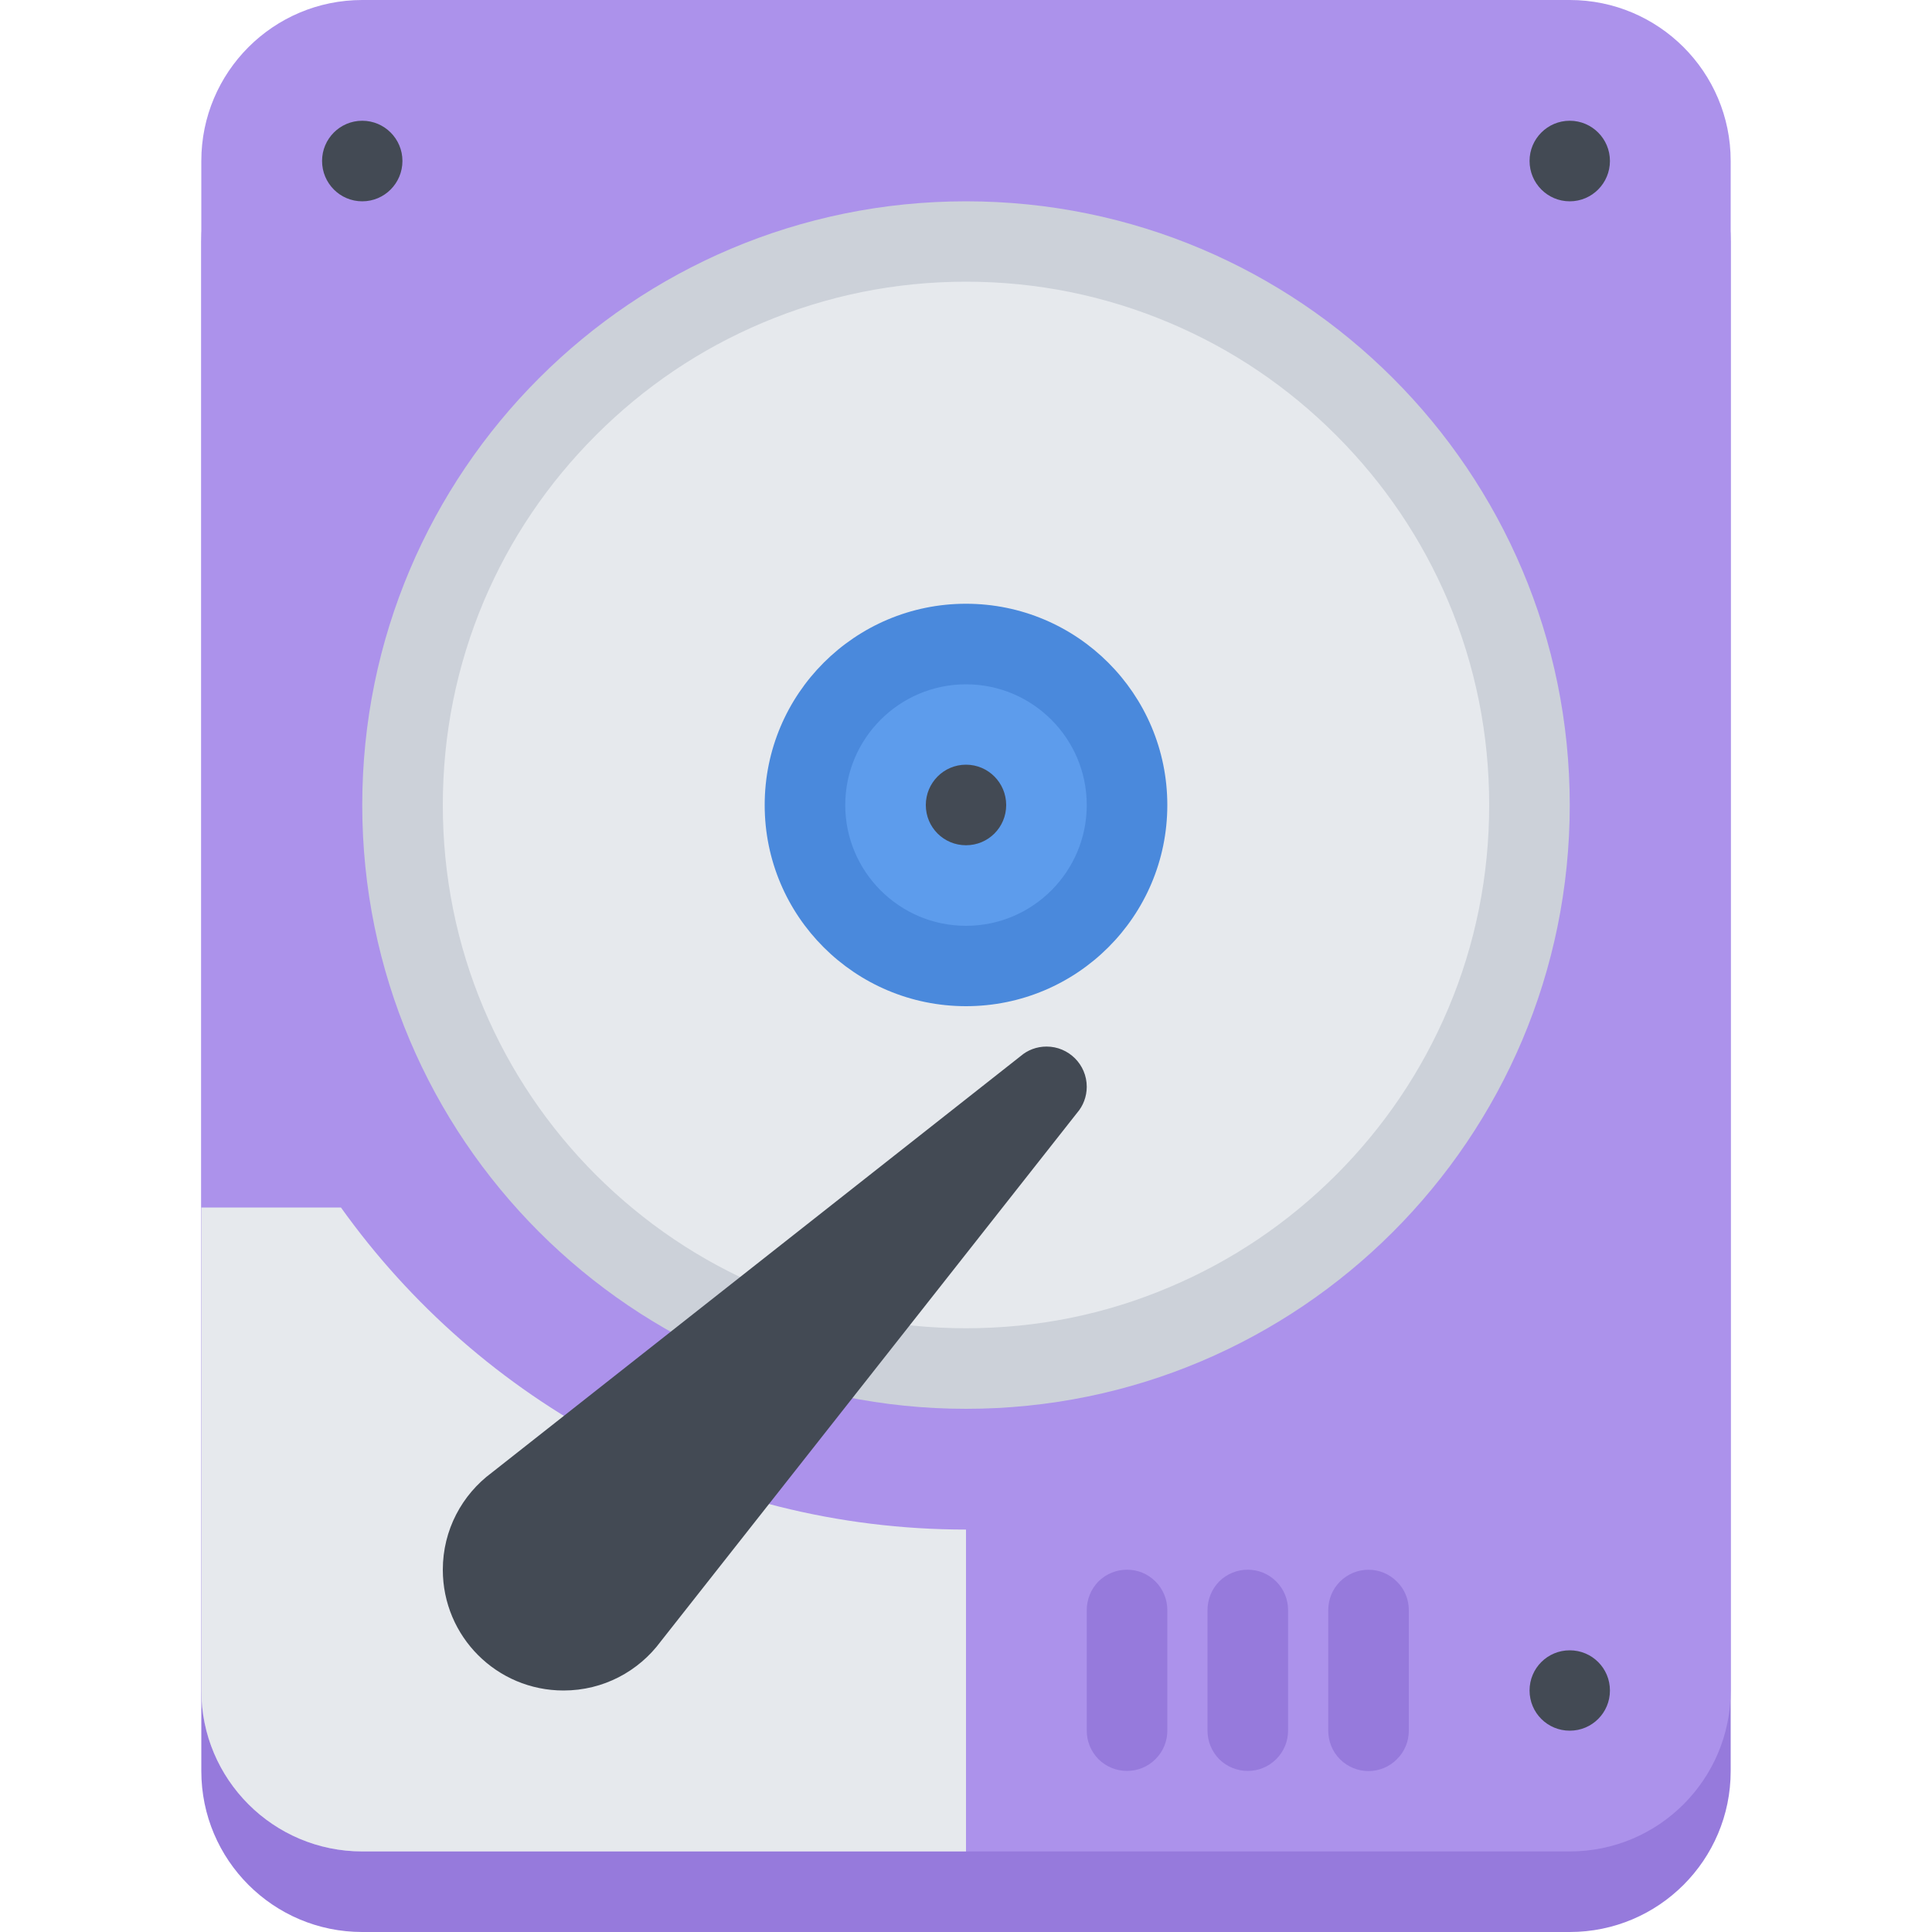 <svg xmlns="http://www.w3.org/2000/svg" xmlns:xlink="http://www.w3.org/1999/xlink" width="40px" height="40px" viewBox="0 0 40 40"><g id="surface1"><path style=" stroke:none;fill-rule:nonzero;fill:rgb(58.824%,47.843%,86.275%);fill-opacity:1;" d="M 35.832 36.668 C 35.832 38.508 34.34 40 32.5 40 L 7.5 40 C 5.66 40 4.168 38.508 4.168 36.668 L 4.168 5 C 4.168 3.16 5.66 1.668 7.5 1.668 L 32.5 1.668 C 34.34 1.668 35.832 3.16 35.832 5 Z M 35.832 36.668 "></path><path style=" stroke:none;fill-rule:nonzero;fill:rgb(67.451%,57.255%,92.157%);fill-opacity:1;" d="M 35.832 35 C 35.832 36.84 34.34 38.332 32.5 38.332 L 7.5 38.332 C 5.66 38.332 4.168 36.84 4.168 35 L 4.168 3.332 C 4.168 1.492 5.66 0 7.5 0 L 32.5 0 C 34.34 0 35.832 1.492 35.832 3.332 Z M 35.832 35 "></path><path style=" stroke:none;fill-rule:nonzero;fill:rgb(90.196%,91.373%,92.941%);fill-opacity:1;" d="M 20 28.332 C 16.883 28.332 13.953 27.121 11.75 24.918 C 9.547 22.711 8.332 19.785 8.332 16.668 C 8.332 13.551 9.547 10.621 11.75 8.418 C 13.953 6.215 16.883 5 20 5 C 23.117 5 26.047 6.215 28.25 8.418 C 30.453 10.621 31.668 13.551 31.668 16.668 C 31.668 19.785 30.453 22.711 28.25 24.918 C 26.047 27.121 23.117 28.332 20 28.332 Z M 20 28.332 "></path><path style=" stroke:none;fill-rule:nonzero;fill:rgb(80%,81.961%,85.098%);fill-opacity:1;" d="M 20 4.168 C 13.098 4.168 7.5 9.762 7.5 16.668 C 7.5 23.57 13.098 29.168 20 29.168 C 26.902 29.168 32.5 23.57 32.5 16.668 C 32.5 9.762 26.902 4.168 20 4.168 Z M 27.66 24.328 C 26.664 25.32 25.508 26.102 24.215 26.648 C 22.883 27.215 21.465 27.5 20 27.5 C 18.535 27.5 17.117 27.215 15.785 26.648 C 14.492 26.102 13.336 25.32 12.34 24.328 C 11.344 23.332 10.562 22.172 10.016 20.883 C 9.453 19.551 9.168 18.129 9.168 16.668 C 9.168 15.203 9.453 13.785 10.016 12.449 C 10.562 11.16 11.344 10.004 12.34 9.008 C 13.336 8.012 14.492 7.23 15.785 6.684 C 17.117 6.121 18.535 5.832 20 5.832 C 21.465 5.832 22.883 6.121 24.215 6.684 C 25.508 7.23 26.664 8.012 27.66 9.008 C 28.656 10.004 29.438 11.16 29.984 12.449 C 30.547 13.785 30.832 15.203 30.832 16.668 C 30.832 18.129 30.547 19.551 29.984 20.883 C 29.438 22.172 28.656 23.332 27.66 24.328 Z M 27.66 24.328 "></path><path style=" stroke:none;fill-rule:nonzero;fill:rgb(26.275%,29.02%,32.941%);fill-opacity:1;" d="M 33.332 3.332 C 33.332 3.793 32.961 4.168 32.5 4.168 C 32.039 4.168 31.668 3.793 31.668 3.332 C 31.668 2.875 32.039 2.5 32.5 2.5 C 32.961 2.5 33.332 2.875 33.332 3.332 Z M 33.332 3.332 "></path><path style=" stroke:none;fill-rule:nonzero;fill:rgb(26.275%,29.02%,32.941%);fill-opacity:1;" d="M 33.332 35 C 33.332 35.461 32.961 35.832 32.5 35.832 C 32.039 35.832 31.668 35.461 31.668 35 C 31.668 34.539 32.039 34.168 32.5 34.168 C 32.961 34.168 33.332 34.539 33.332 35 Z M 33.332 35 "></path><path style=" stroke:none;fill-rule:nonzero;fill:rgb(36.471%,61.176%,92.549%);fill-opacity:1;" d="M 20 20 C 18.16 20 16.668 18.504 16.668 16.668 C 16.668 14.828 18.16 13.332 20 13.332 C 21.84 13.332 23.332 14.828 23.332 16.668 C 23.332 18.504 21.84 20 20 20 Z M 20 20 "></path><path style=" stroke:none;fill-rule:nonzero;fill:rgb(29.02%,53.725%,86.275%);fill-opacity:1;" d="M 20 12.5 C 17.699 12.5 15.832 14.367 15.832 16.668 C 15.832 18.969 17.699 20.832 20 20.832 C 22.301 20.832 24.168 18.969 24.168 16.668 C 24.168 14.367 22.301 12.5 20 12.5 Z M 20 19.168 C 18.621 19.168 17.5 18.047 17.5 16.668 C 17.5 15.289 18.621 14.168 20 14.168 C 21.379 14.168 22.5 15.289 22.5 16.668 C 22.5 18.047 21.379 19.168 20 19.168 Z M 20 19.168 "></path><path style=" stroke:none;fill-rule:nonzero;fill:rgb(26.275%,29.02%,32.941%);fill-opacity:1;" d="M 8.332 3.332 C 8.332 3.793 7.961 4.168 7.5 4.168 C 7.039 4.168 6.668 3.793 6.668 3.332 C 6.668 2.875 7.039 2.5 7.5 2.5 C 7.961 2.5 8.332 2.875 8.332 3.332 Z M 8.332 3.332 "></path><path style=" stroke:none;fill-rule:nonzero;fill:rgb(90.196%,91.373%,92.941%);fill-opacity:1;" d="M 7.059 25 L 4.168 25 L 4.168 35 C 4.168 36.84 5.66 38.332 7.5 38.332 L 20 38.332 L 20 31.668 C 14.664 31.668 9.941 29.035 7.059 25 Z M 7.059 25 "></path><path style=" stroke:none;fill-rule:nonzero;fill:rgb(26.275%,29.02%,32.941%);fill-opacity:1;" d="M 20.832 16.668 C 20.832 17.129 20.461 17.5 20 17.5 C 19.539 17.5 19.168 17.129 19.168 16.668 C 19.168 16.207 19.539 15.832 20 15.832 C 20.461 15.832 20.832 16.207 20.832 16.668 Z M 20.832 16.668 "></path><path style=" stroke:none;fill-rule:nonzero;fill:rgb(58.824%,47.843%,86.275%);fill-opacity:1;" d="M 23.922 32.742 C 23.598 32.418 23.07 32.418 22.742 32.742 C 22.582 32.906 22.5 33.121 22.5 33.336 L 22.5 35.832 C 22.5 36.047 22.582 36.258 22.742 36.422 C 23.07 36.746 23.598 36.746 23.922 36.422 C 24.086 36.258 24.168 36.047 24.168 35.832 L 24.168 33.332 C 24.168 33.121 24.086 32.906 23.922 32.742 Z M 23.922 32.742 "></path><path style=" stroke:none;fill-rule:nonzero;fill:rgb(58.824%,47.843%,86.275%);fill-opacity:1;" d="M 26.422 32.742 C 26.098 32.418 25.57 32.418 25.242 32.742 C 25.082 32.906 25 33.121 25 33.336 L 25 35.832 C 25 36.047 25.082 36.258 25.242 36.422 C 25.57 36.746 26.098 36.746 26.422 36.422 C 26.586 36.258 26.668 36.047 26.668 35.832 L 26.668 33.332 C 26.668 33.121 26.586 32.906 26.422 32.742 Z M 26.422 32.742 "></path><path style=" stroke:none;fill-rule:nonzero;fill:rgb(58.824%,47.843%,86.275%);fill-opacity:1;" d="M 29.168 33.336 C 29.168 33.121 29.086 32.906 28.922 32.746 C 28.598 32.418 28.07 32.418 27.742 32.746 C 27.582 32.906 27.5 33.121 27.5 33.336 L 27.5 35.832 C 27.5 36.047 27.582 36.262 27.742 36.422 C 28.07 36.75 28.598 36.75 28.922 36.422 C 29.086 36.262 29.168 36.047 29.168 35.832 Z M 29.168 33.336 "></path><path style=" stroke:none;fill-rule:nonzero;fill:rgb(26.275%,29.02%,32.941%);fill-opacity:1;" d="M 13.68 33.984 L 22.301 23.039 C 22.426 22.895 22.5 22.703 22.5 22.5 C 22.5 22.039 22.125 21.668 21.668 21.668 C 21.461 21.668 21.273 21.742 21.129 21.867 L 10.184 30.488 C 9.566 30.945 9.168 31.676 9.168 32.5 C 9.168 33.883 10.285 35 11.668 35 C 12.492 35 13.223 34.602 13.68 33.984 Z M 13.68 33.984 "></path></g></svg>